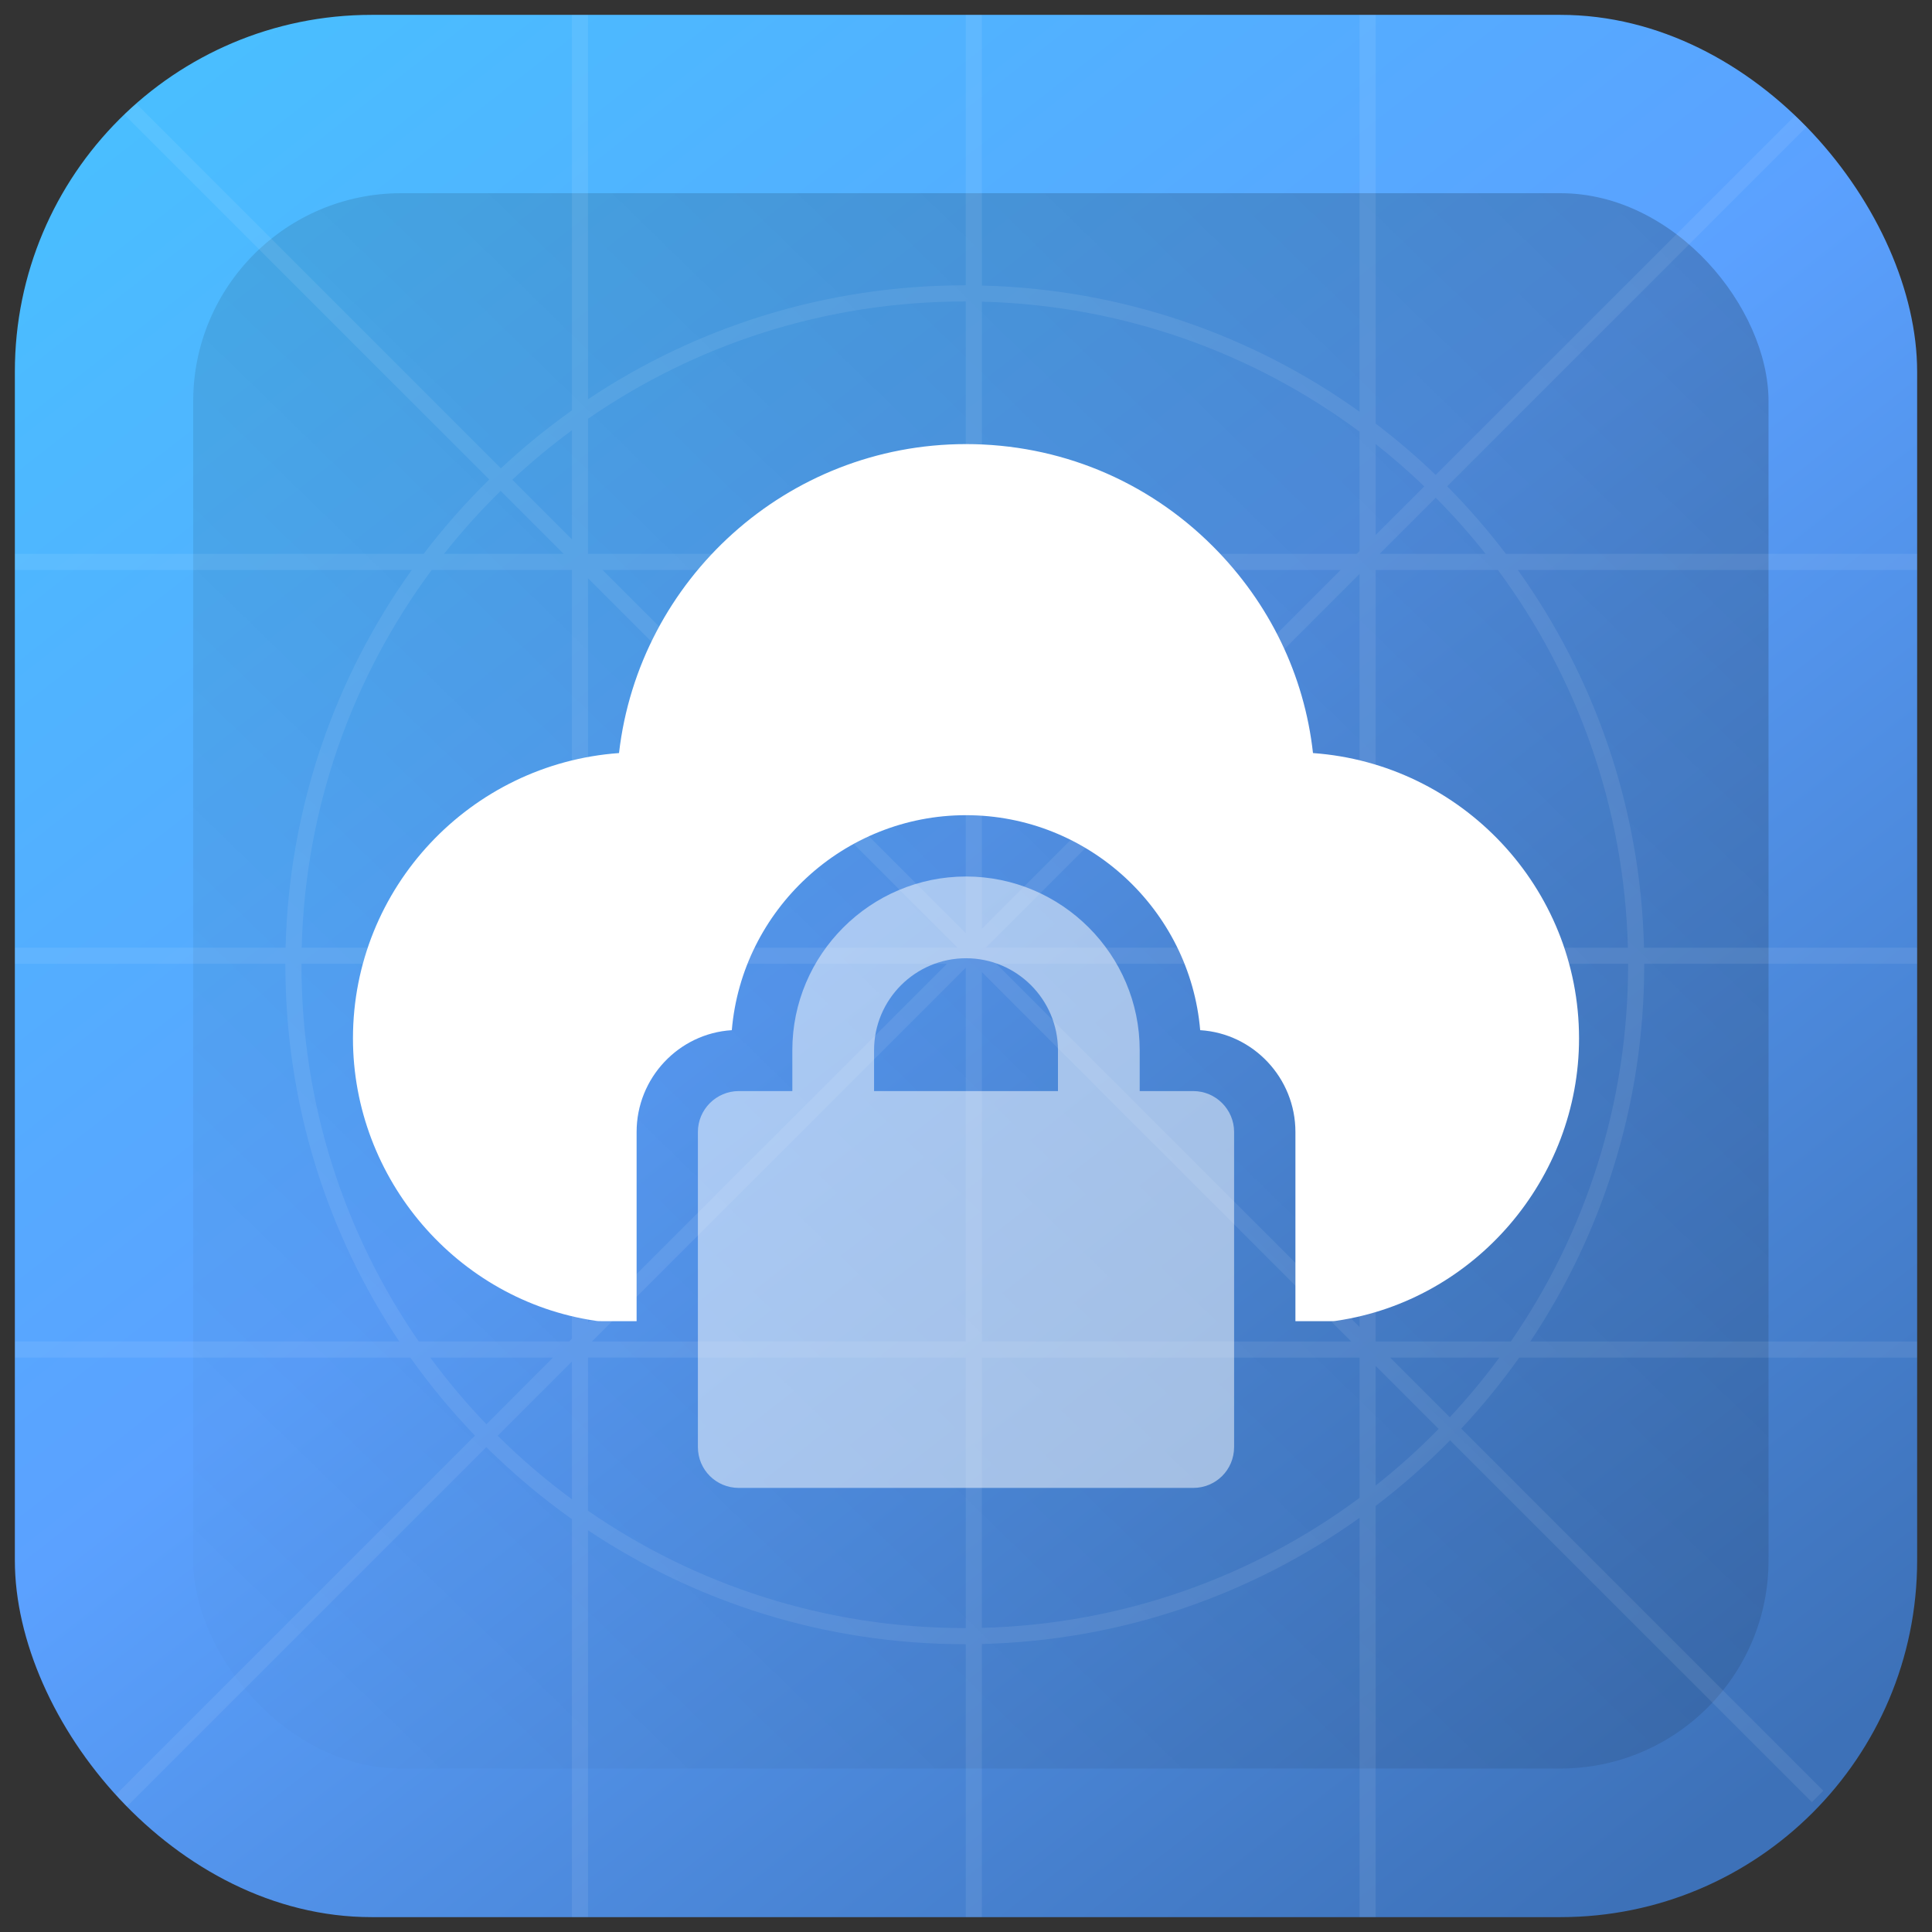 <svg xmlns="http://www.w3.org/2000/svg" width="65" height="65" viewBox="0 0 65 65" fill="none">
  <rect x="0" y="0" width="65" height="65" fill="#333333" stroke="none"/>
  <g clip-path="url(#clip0_176_8612)">
  <rect x="0.5" y="0.5" width="64" height="64" rx="12" fill="url(#paint0_linear_176_8612)"/>
  <rect opacity="0.2" x="6.5" y="6.5" width="53" height="53" rx="7" fill="url(#paint1_linear_176_8612)"/>
  <g style="mix-blend-mode:overlay" opacity="0.2">
  <path fill-rule="evenodd" clip-rule="evenodd" d="M18.607 45.675L16.365 47.918C15.688 47.213 15.056 46.464 14.476 45.675H18.607ZM19.242 45.04L19.149 45.133H14.089C11.6 41.533 10.143 37.166 10.143 32.458L10.143 32.426H19.242V45.04ZM19.242 45.807L16.745 48.304C17.523 49.076 18.358 49.791 19.242 50.442V45.807ZM15.981 48.301L3.642 60.64L4.026 61.023L16.362 48.687C17.253 49.571 18.216 50.382 19.242 51.111V64.5H19.784V51.484C23.412 53.905 27.771 55.317 32.459 55.317L32.492 55.317V64.5H33.034V55.31C37.767 55.193 42.143 53.638 45.741 51.065V64.5H46.283V50.665C47.171 49.99 48.007 49.252 48.786 48.457L60.959 60.63L61.342 60.247L49.161 48.065C49.863 47.314 50.515 46.516 51.112 45.675H64.501V45.133H51.485C53.906 41.506 55.318 37.147 55.318 32.458L55.318 32.426H64.501V31.884H55.311C55.194 27.151 53.639 22.774 51.065 19.176H64.501V18.634H50.665C50.056 17.833 49.396 17.074 48.688 16.361L60.959 4.09L60.576 3.707L48.302 15.98C47.664 15.366 46.989 14.789 46.283 14.252L46.283 0.417H45.741L45.741 13.852C42.143 11.279 37.767 9.724 33.034 9.607L33.034 0.417H32.492L32.492 9.6L32.459 9.6C27.771 9.6 23.412 11.011 19.784 13.433L19.784 0.417H19.242L19.242 13.806C18.402 14.403 17.603 15.055 16.852 15.757L4.409 3.313L4.026 3.697L16.461 16.132C15.666 16.91 14.928 17.747 14.253 18.634H0.418V19.176H13.854C11.28 22.774 9.725 27.151 9.608 31.884H0.418V32.426H9.601L9.601 32.458C9.601 37.147 11.012 41.506 13.434 45.133H0.418V45.675H13.807C14.466 46.604 15.194 47.482 15.981 48.301ZM47.919 16.364C47.397 15.863 46.851 15.387 46.283 14.938V17.999L47.919 16.364ZM45.741 18.541L45.648 18.634H33.034V10.149C37.788 10.269 42.173 11.876 45.741 14.523V18.541ZM45.106 19.176L33.034 31.248V19.176H45.106ZM33.166 31.884L45.741 19.308V31.884H33.166ZM32.492 32.557V45.133L19.916 45.133L32.492 32.557ZM31.857 32.426L19.784 44.498V32.426L31.857 32.426ZM46.415 18.634L48.305 16.744C48.898 17.342 49.457 17.973 49.98 18.634H46.415ZM50.443 45.675C49.927 46.376 49.37 47.046 48.777 47.682L46.771 45.675H50.443ZM48.403 48.074L46.283 45.954V49.979C47.03 49.389 47.738 48.752 48.403 48.074ZM45.741 32.426V44.646L33.521 32.426H45.741ZM45.462 45.133L33.034 32.705V45.133H45.462ZM32.492 19.176V31.396L20.272 19.176L32.492 19.176ZM32.212 31.884L19.784 19.455V31.884L32.212 31.884ZM19.242 14.475V18.147L17.236 16.14C17.871 15.547 18.541 14.991 19.242 14.475ZM18.963 18.634L16.844 16.515C16.165 17.18 15.529 17.888 14.939 18.634H18.963ZM10.15 31.884H19.242V19.176H14.524C11.877 22.744 10.27 27.129 10.15 31.884ZM19.784 14.088V18.634L32.492 18.634V10.142L32.459 10.142C27.752 10.142 23.384 11.6 19.784 14.088ZM50.395 19.176H46.283V31.884H54.769C54.648 27.129 53.041 22.744 50.395 19.176ZM54.776 32.426H46.283V45.133H50.83C53.318 41.533 54.776 37.166 54.776 32.458L54.776 32.426ZM45.741 50.394V45.675H33.034V54.768C37.788 54.647 42.173 53.04 45.741 50.394ZM32.492 54.775V45.675L19.784 45.675V50.828C23.384 53.317 27.752 54.775 32.459 54.775L32.492 54.775Z" fill="white" fill-opacity="0.4"/>
  </g>
  <path d="M20.029 44.435C20.098 44.449 20.166 44.449 20.235 44.449H21.418V38.083C21.418 36.268 22.834 34.769 24.621 34.659C24.965 30.616 28.375 27.426 32.5 27.426C36.625 27.426 40.035 30.616 40.379 34.659C42.166 34.769 43.583 36.268 43.583 38.083V44.449H44.765C44.834 44.449 44.903 44.449 44.971 44.435C49.619 43.748 53.125 39.664 53.125 34.934C53.125 29.86 49.165 25.694 44.174 25.336C43.885 22.724 42.716 20.29 40.805 18.379C38.578 16.151 35.621 14.941 32.5 14.941C26.477 14.941 21.5 19.493 20.826 25.336C15.835 25.694 11.875 29.86 11.875 34.934C11.875 39.664 15.381 43.748 20.029 44.435Z" fill="white"/>
  <path opacity="0.5" d="M32.501 29.489C29.283 29.489 26.657 32.115 26.657 35.333V36.708H24.855C24.099 36.708 23.48 37.326 23.48 38.083V48.684C23.48 49.454 24.099 50.059 24.855 50.059H40.145C40.902 50.059 41.52 49.454 41.52 48.684V38.083C41.52 37.326 40.902 36.708 40.145 36.708H38.344V35.333C38.344 32.115 35.718 29.489 32.501 29.489ZM35.594 36.708H29.407V35.333C29.407 33.627 30.796 32.239 32.501 32.239C34.206 32.239 35.594 33.627 35.594 35.333V36.708Z" fill="white"/>
  </g>
  <defs>
  <linearGradient id="paint0_linear_176_8612" x1="5" y1="2" x2="54" y2="64.5" gradientUnits="userSpaceOnUse">
  <stop stop-color="#49BFFF"/>
  <stop offset="0.476" stop-color="#5BA1FF"/>
  <stop offset="1" stop-color="#3D71B8"/>
  </linearGradient>
  <linearGradient id="paint1_linear_176_8612" x1="58" y1="7.5" x2="6.5" y2="60.5" gradientUnits="userSpaceOnUse">
  <stop/>
  <stop offset="1" stop-opacity="0"/>
  </linearGradient>
  <clipPath id="clip0_176_8612">
  <rect x="0.5" y="0.5" width="64" height="64" rx="12" fill="white"/>
  </clipPath>
  </defs>
  </svg>
